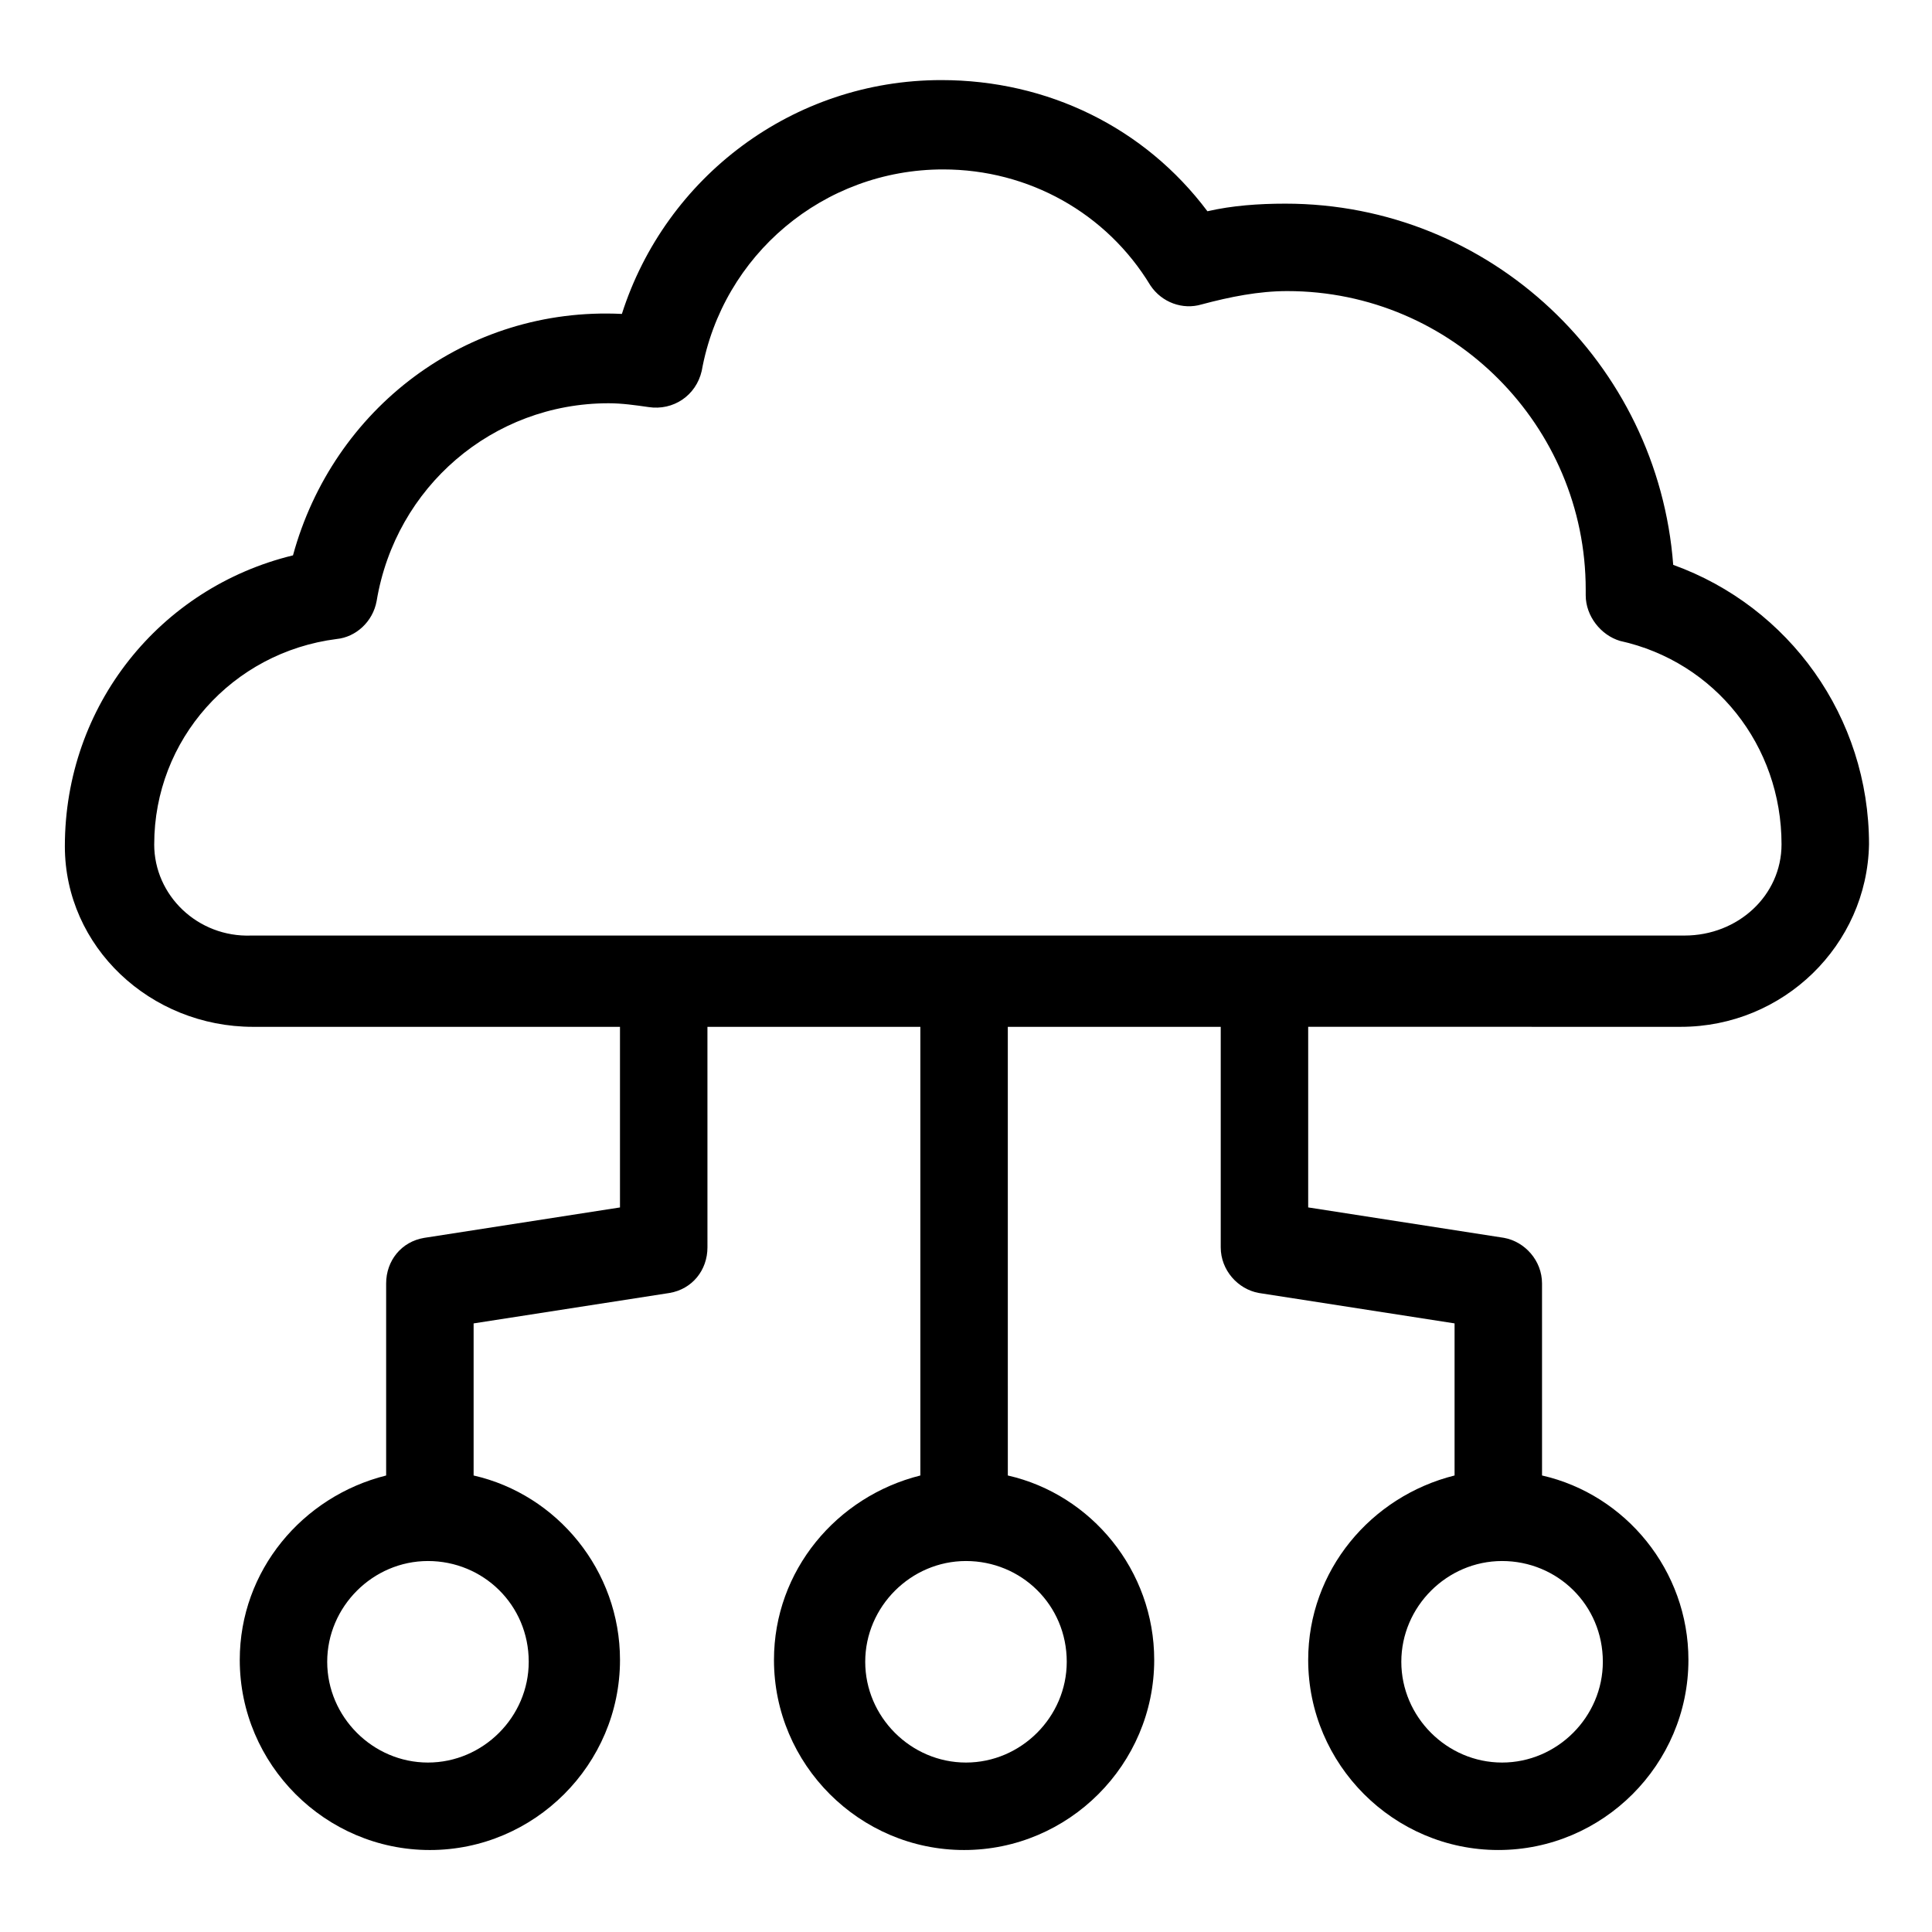 <?xml version="1.0" encoding="UTF-8"?>
<!-- Uploaded to: ICON Repo, www.svgrepo.com, Generator: ICON Repo Mixer Tools -->
<svg fill="#000000" width="800px" height="800px" version="1.1" viewBox="144 144 512 512" xmlns="http://www.w3.org/2000/svg">
 <path d="m589.43 416.12c27.207 0 49.375-21.664 49.879-48.367 0-33.754-21.16-62.977-51.891-74.059-4.031-53.402-48.367-95.723-102.78-95.723-7.055 0-14.105 0.504-20.656 2.016-16.625-22.168-42.32-34.762-70.535-34.762-39.297 0-73.051 25.695-84.641 61.969-41.312-2.016-76.578 25.191-87.16 63.984-35.266 8.566-60.457 39.801-60.457 77.082 0 26.703 22.672 47.863 49.879 47.863h97.234v47.863l-51.891 8.062c-6.047 1.008-10.078 6.047-10.078 12.09v50.883c-22.168 5.543-38.793 25.191-38.793 48.871 0 27.711 22.672 50.383 50.383 50.383 27.711 0 50.383-22.672 50.383-50.383 0-23.68-16.625-43.832-38.793-48.871v-40.305l51.891-8.062c6.047-1.008 10.078-6.047 10.078-12.09l-0.004-58.445h56.426v118.9c-22.168 5.543-38.793 25.191-38.793 48.871 0 27.711 22.672 50.383 50.383 50.383 27.711 0 50.383-22.672 50.383-50.383 0-23.68-16.625-43.832-38.793-48.871l-0.004-118.9h56.426v58.441c0 6.047 4.535 11.082 10.078 12.09l51.891 8.062v40.305c-22.168 5.543-38.793 25.191-38.793 48.871 0 27.711 22.672 50.383 50.383 50.383 27.711 0 50.383-22.672 50.383-50.383 0-23.68-16.625-43.832-38.793-48.871l-0.004-50.887c0-6.047-4.535-11.082-10.078-12.09l-51.891-8.062v-47.863zm-305.31 168.27c0 14.609-12.09 26.703-26.703 26.703-14.609 0-26.703-12.09-26.703-26.703 0-14.609 12.09-26.703 26.703-26.703s26.703 11.586 26.703 26.703zm142.58 0c0 14.609-12.09 26.703-26.703 26.703-14.609 0-26.703-12.09-26.703-26.703 0-14.609 12.09-26.703 26.703-26.703 14.613 0 26.703 11.586 26.703 26.703zm142.07 0c0 14.609-12.09 26.703-26.703 26.703-14.609 0-26.703-12.09-26.703-26.703 0-14.609 12.09-26.703 26.703-26.703 14.613 0 26.703 11.586 26.703 26.703zm-383.9-216.64c0-27.711 20.656-50.883 48.367-54.41 5.039-0.504 9.574-4.535 10.578-10.078 5.039-30.23 30.73-52.395 61.465-52.395 3.527 0 7.055 0.504 10.578 1.008 6.551 1.008 12.594-3.023 14.105-9.574 5.543-30.73 32.242-53.402 63.984-53.402 22.672 0 43.328 11.586 54.914 30.73 3.023 4.535 8.566 6.551 13.602 5.039 7.559-2.016 15.113-3.527 22.672-3.527 43.832 0 79.098 35.77 79.098 79.098v1.512c0 5.543 4.031 10.578 9.07 12.09 25.191 5.543 42.824 27.711 42.824 53.906 0 13.602-11.586 24.184-25.695 24.184l-379.87 0.004c-14.105 0.504-25.695-10.578-25.695-24.184z"/>
</svg>